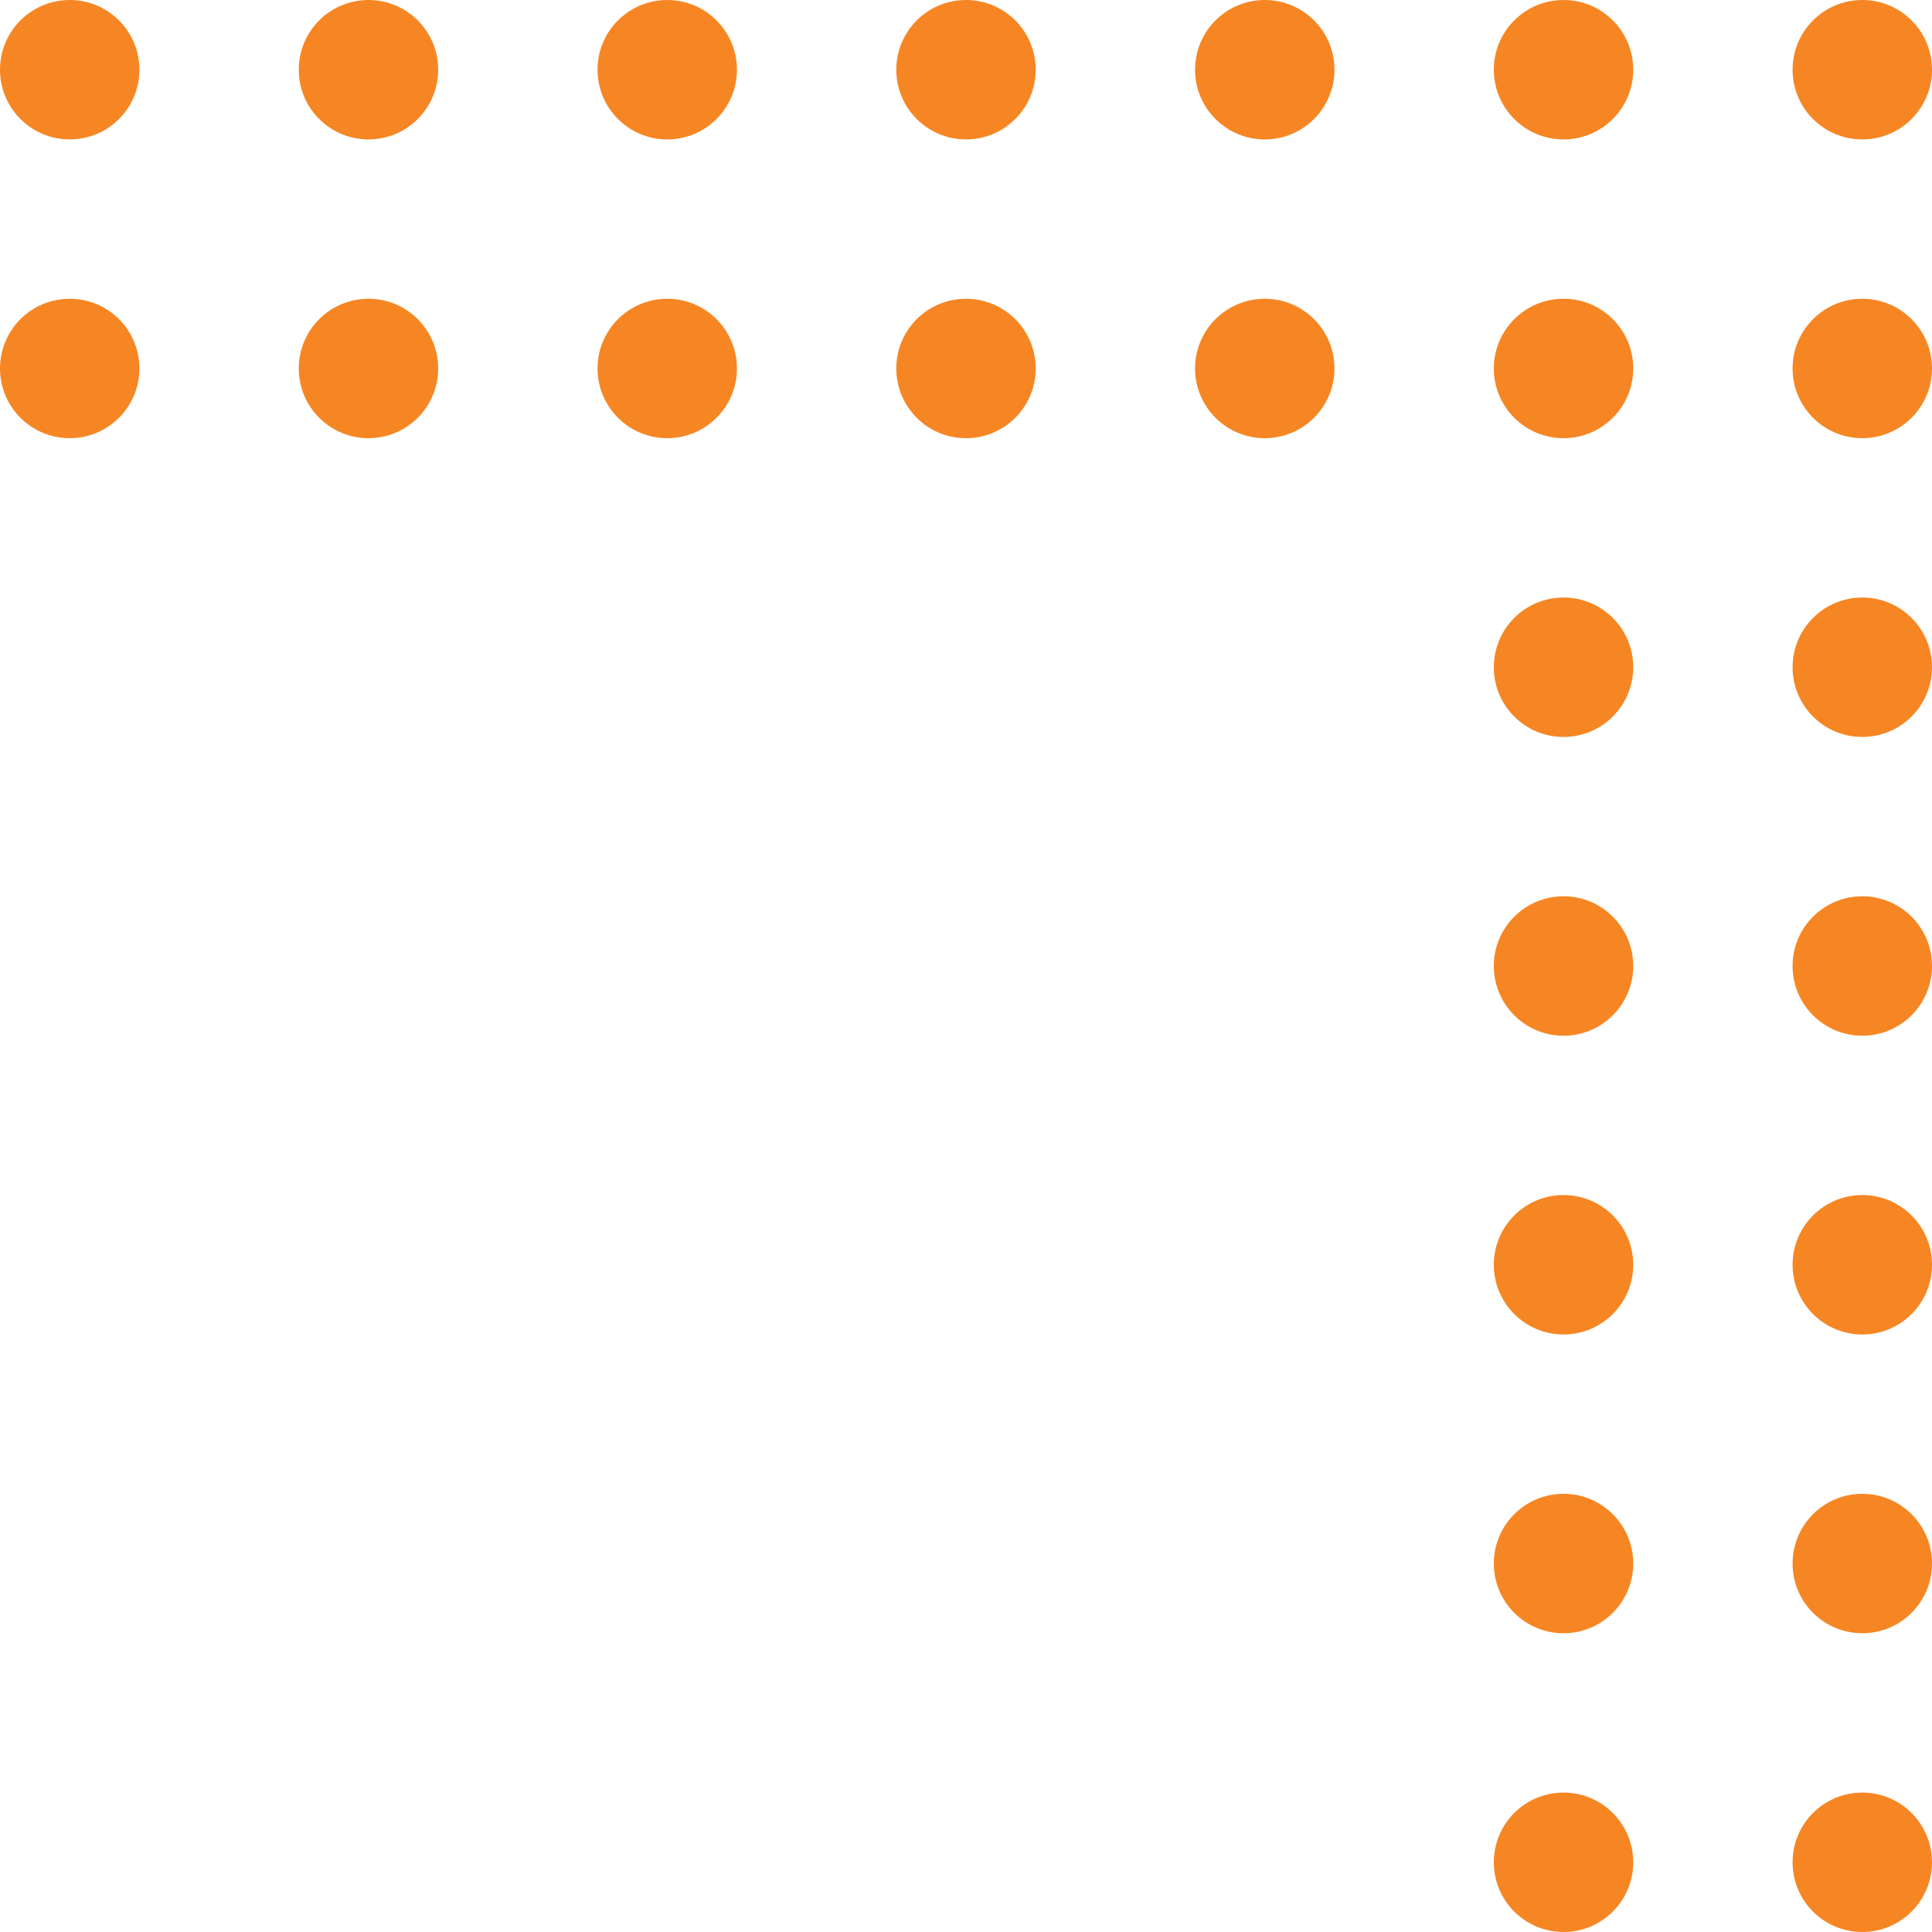 <svg width="194" height="194" viewBox="0 0 194 194" fill="none" xmlns="http://www.w3.org/2000/svg">
<circle cx="97" cy="37" r="7" transform="rotate(90 97 37)" fill="#F68623"/>
<circle cx="67" cy="37" r="7" transform="rotate(90 67 37)" fill="#F68623"/>
<circle cx="37" cy="37" r="7" transform="rotate(90 37 37)" fill="#F68623"/>
<circle cx="7" cy="37" r="7" transform="rotate(90 7 37)" fill="#F68623"/>
<circle cx="97" cy="7" r="7" transform="rotate(90 97 7)" fill="#F68623"/>
<circle cx="67" cy="7" r="7" transform="rotate(90 67 7)" fill="#F68623"/>
<circle cx="157" cy="37" r="7" transform="rotate(90 157 37)" fill="#F68623"/>
<circle cx="127" cy="37" r="7" transform="rotate(90 127 37)" fill="#F68623"/>
<circle cx="157" cy="7" r="7" transform="rotate(90 157 7)" fill="#F68623"/>
<circle cx="157" cy="97" r="7" transform="rotate(90 157 97)" fill="#F68623"/>
<circle cx="157" cy="67" r="7" transform="rotate(90 157 67)" fill="#F68623"/>
<circle cx="157" cy="157" r="7" transform="rotate(90 157 157)" fill="#F68623"/>
<circle cx="157" cy="127" r="7" transform="rotate(90 157 127)" fill="#F68623"/>
<circle cx="157" cy="187" r="7" transform="rotate(90 157 187)" fill="#F68623"/>
<circle cx="187" cy="37" r="7" transform="rotate(90 187 37)" fill="#F68623"/>
<circle cx="187" cy="7" r="7" transform="rotate(90 187 7)" fill="#F68623"/>
<circle cx="187" cy="97" r="7" transform="rotate(90 187 97)" fill="#F68623"/>
<circle cx="187" cy="67" r="7" transform="rotate(90 187 67)" fill="#F68623"/>
<circle cx="187" cy="157" r="7" transform="rotate(90 187 157)" fill="#F68623"/>
<circle cx="187" cy="127" r="7" transform="rotate(90 187 127)" fill="#F68623"/>
<circle cx="187" cy="187" r="7" transform="rotate(90 187 187)" fill="#F68623"/>
<circle cx="127" cy="7" r="7" transform="rotate(90 127 7)" fill="#F68623"/>
<circle cx="37" cy="7" r="7" transform="rotate(90 37 7)" fill="#F68623"/>
<circle cx="7" cy="7" r="7" transform="rotate(90 7 7)" fill="#F68623"/>
</svg>
